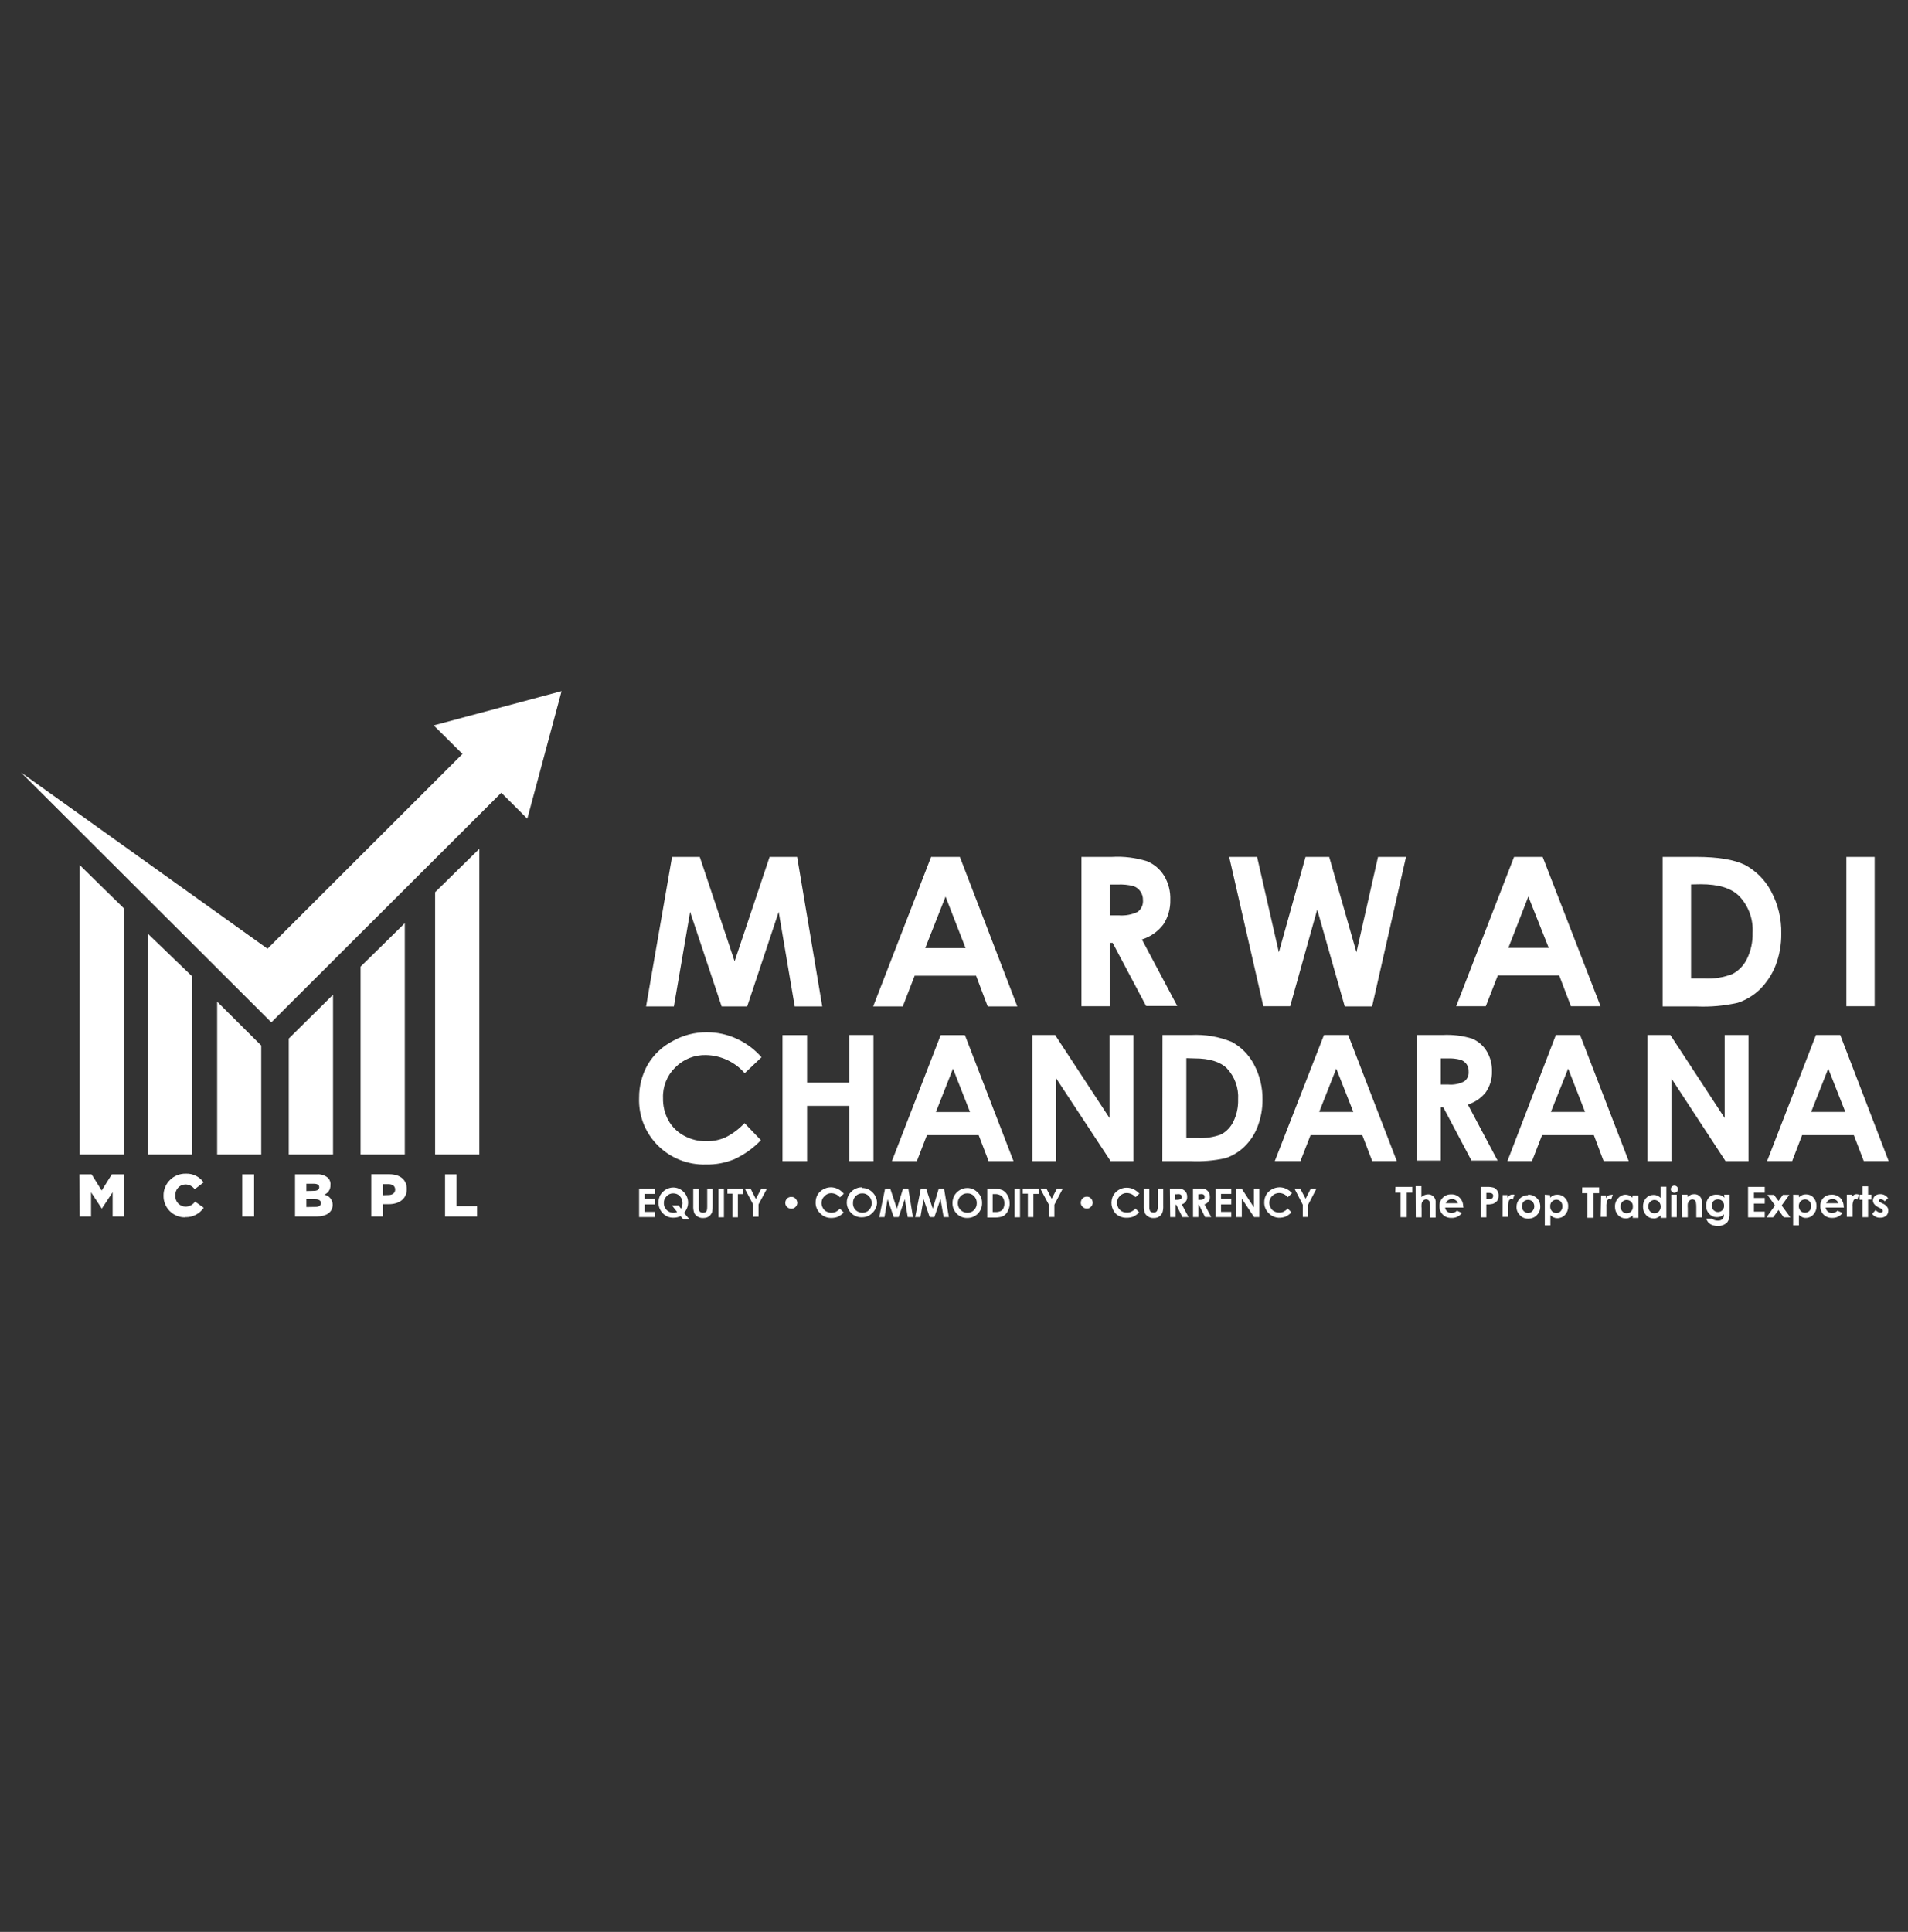 <svg width="81" height="82" viewBox="0 0 81 82" fill="none" xmlns="http://www.w3.org/2000/svg">
<rect x="0" y="0" width="81" height="82" fill="#333333" stroke="none"/>
<path d="M28.53 36.372H29.707L31.186 40.803L32.671 36.372H33.84L34.907 42.719H33.738L33.057 38.705L31.719 42.719H30.636L29.297 38.705L28.608 42.719H27.427L28.53 36.372ZM39.528 36.372H40.749L43.189 42.719H41.931L41.438 41.416H38.829L38.325 42.719H37.068L39.528 36.372ZM40.141 38.056L39.278 40.243H40.992L40.141 38.056ZM45.91 36.372H47.199C47.706 36.342 48.215 36.405 48.699 36.557C49 36.682 49.253 36.898 49.422 37.175C49.606 37.483 49.697 37.838 49.683 38.197C49.693 38.566 49.59 38.93 49.388 39.239C49.158 39.541 48.84 39.763 48.478 39.876L49.978 42.698H48.655L47.236 40.021H47.118V42.709H45.91V36.372ZM47.118 38.854H47.502C47.776 38.875 48.052 38.824 48.3 38.705C48.377 38.646 48.438 38.569 48.477 38.48C48.516 38.391 48.531 38.294 48.522 38.197C48.525 38.068 48.487 37.941 48.412 37.835C48.342 37.732 48.24 37.654 48.123 37.613C47.903 37.557 47.676 37.534 47.45 37.545H47.118V38.854ZM52.183 36.372H53.367L54.291 40.42L55.423 36.372H56.428L57.584 40.42L58.5 36.372H59.689L58.249 42.719H57.088L55.919 38.606L54.771 42.709H53.633L52.183 36.372ZM64.276 36.372H65.49L67.948 42.709H66.69L66.194 41.405H63.585L63.076 42.709H61.819L64.276 36.372ZM64.882 38.056L64.034 40.233H65.748L64.882 38.056ZM70.585 36.372H72.02C72.944 36.372 73.625 36.49 74.077 36.711C74.549 36.965 74.935 37.353 75.186 37.827C75.485 38.38 75.635 39.002 75.621 39.63C75.626 40.093 75.544 40.552 75.379 40.983C75.227 41.365 74.998 41.712 74.705 42.002C74.44 42.255 74.122 42.447 73.774 42.563C73.206 42.691 72.623 42.744 72.041 42.719H70.585V36.372ZM71.791 37.54V41.533H72.352C72.761 41.556 73.171 41.49 73.552 41.34C73.819 41.196 74.033 40.972 74.165 40.699C74.332 40.356 74.413 39.978 74.403 39.597C74.42 39.311 74.378 39.024 74.28 38.755C74.182 38.486 74.029 38.24 73.831 38.033C73.492 37.694 72.952 37.532 72.198 37.532L71.791 37.54ZM78.384 36.372H79.585V42.709H78.384V36.372Z" fill="white"/>
<path d="M32.332 44.872L31.614 45.552C31.41 45.316 31.158 45.126 30.875 44.994C30.593 44.861 30.285 44.789 29.973 44.783C29.732 44.776 29.491 44.819 29.266 44.908C29.042 44.998 28.838 45.133 28.669 45.305C28.495 45.473 28.359 45.676 28.269 45.901C28.179 46.125 28.137 46.366 28.147 46.608C28.139 46.937 28.217 47.262 28.374 47.551C28.527 47.827 28.756 48.053 29.034 48.203C29.325 48.364 29.653 48.446 29.986 48.44C30.266 48.444 30.544 48.389 30.8 48.276C31.103 48.124 31.376 47.919 31.607 47.671L32.303 48.396C31.982 48.732 31.601 49.005 31.179 49.201C30.797 49.359 30.386 49.436 29.973 49.428C29.596 49.44 29.22 49.374 28.869 49.236C28.517 49.097 28.198 48.889 27.93 48.623C27.665 48.359 27.457 48.043 27.319 47.695C27.182 47.347 27.118 46.974 27.132 46.6C27.127 46.1 27.256 45.608 27.505 45.174C27.756 44.757 28.117 44.417 28.549 44.192C28.992 43.941 29.494 43.81 30.004 43.814C30.447 43.812 30.885 43.908 31.286 44.095C31.685 44.279 32.041 44.545 32.329 44.877L32.332 44.872ZM33.219 43.934H34.263V45.951H36.053V43.931H37.081V49.285H36.053V46.939H34.263V49.285H33.219V43.934ZM39.935 43.934H40.963L43.027 49.285H41.97L41.548 48.182H39.351L38.923 49.285H37.863L39.935 43.934ZM40.457 45.359L39.732 47.2H41.18L40.457 45.359ZM43.825 43.931H44.793L47.103 47.455V43.931H48.118V49.285H47.15L44.84 45.774V49.285H43.828L43.825 43.931ZM49.352 43.931H50.557C51.15 43.899 51.743 43.999 52.292 44.223C52.688 44.438 53.012 44.764 53.224 45.161C53.477 45.628 53.606 46.153 53.597 46.684C53.598 47.072 53.527 47.457 53.388 47.82C53.264 48.147 53.067 48.443 52.814 48.685C52.591 48.897 52.324 49.058 52.031 49.157C51.55 49.264 51.057 49.307 50.565 49.285H49.346L49.352 43.931ZM50.364 44.914V48.302H50.836C51.182 48.322 51.528 48.269 51.851 48.146C52.072 48.022 52.25 47.834 52.36 47.606C52.502 47.314 52.571 46.992 52.561 46.668C52.576 46.427 52.541 46.185 52.46 45.958C52.378 45.731 52.251 45.523 52.086 45.346C51.799 45.065 51.341 44.924 50.711 44.924L50.364 44.914ZM56.206 43.931H57.234L59.298 49.282H58.254L57.832 48.18H55.637L55.207 49.282H54.119L56.206 43.931ZM56.728 45.357L56.003 47.197H57.453L56.728 45.357ZM60.149 43.931H61.237C61.664 43.908 62.093 43.961 62.502 44.087C62.752 44.196 62.964 44.377 63.108 44.609C63.267 44.869 63.347 45.169 63.337 45.474C63.347 45.79 63.255 46.1 63.076 46.36C62.881 46.608 62.615 46.789 62.314 46.882L63.577 49.261H62.468L61.271 46.999H61.164V49.261H60.143L60.149 43.931ZM61.164 46.032H61.482C61.717 46.053 61.953 46.007 62.163 45.899C62.227 45.851 62.278 45.787 62.31 45.713C62.343 45.64 62.356 45.559 62.348 45.479C62.354 45.371 62.324 45.264 62.263 45.174C62.202 45.085 62.112 45.018 62.009 44.984C61.825 44.935 61.635 44.915 61.445 44.924H61.164V46.032ZM66.051 43.931H67.079L69.143 49.282H68.078L67.663 48.18H65.466L65.038 49.282H63.995L66.051 43.931ZM66.573 45.357L65.839 47.197H67.29L66.573 45.357ZM69.941 43.931H70.912L73.218 47.455V43.931H74.231V49.285H73.255L70.956 45.774V49.285H69.941V43.931ZM77.093 43.931H78.124L80.18 49.282H79.123L78.7 48.18H76.506L76.083 49.282H75.019L77.093 43.931ZM77.615 45.357L76.889 47.197H78.34L77.615 45.357Z" fill="white"/>
<path d="M59.241 50.377H59.956V50.622H59.721V51.664H59.46V50.622H59.233L59.241 50.377ZM60.097 50.348H60.342V50.812C60.38 50.771 60.429 50.74 60.483 50.724C60.527 50.703 60.575 50.694 60.624 50.695C60.667 50.692 60.711 50.7 60.752 50.717C60.793 50.733 60.829 50.759 60.858 50.791C60.892 50.825 60.917 50.867 60.932 50.912C60.947 50.957 60.953 51.005 60.947 51.052V51.68H60.712V51.25C60.714 51.176 60.709 51.102 60.697 51.028C60.687 50.993 60.666 50.962 60.637 50.94C60.605 50.916 60.565 50.905 60.526 50.909C60.486 50.913 60.449 50.931 60.423 50.961C60.383 50.995 60.358 51.042 60.35 51.094C60.343 51.158 60.343 51.222 60.35 51.286V51.67H60.104L60.097 50.348ZM62.132 51.255H61.349C61.357 51.321 61.39 51.382 61.441 51.424C61.491 51.467 61.557 51.488 61.623 51.484C61.666 51.484 61.708 51.476 61.747 51.459C61.787 51.443 61.823 51.419 61.853 51.388L62.059 51.484C62.012 51.552 61.948 51.606 61.873 51.641C61.792 51.681 61.703 51.699 61.612 51.693C61.546 51.696 61.479 51.685 61.416 51.661C61.354 51.637 61.297 51.6 61.25 51.552C61.203 51.506 61.167 51.451 61.142 51.39C61.118 51.329 61.107 51.263 61.109 51.198C61.106 51.131 61.117 51.064 61.141 51.002C61.166 50.94 61.203 50.883 61.25 50.836C61.296 50.789 61.352 50.752 61.413 50.728C61.474 50.704 61.539 50.693 61.605 50.695C61.672 50.691 61.739 50.702 61.801 50.726C61.864 50.75 61.92 50.788 61.967 50.836C62.016 50.885 62.054 50.944 62.08 51.008C62.105 51.073 62.117 51.142 62.116 51.211L62.132 51.255ZM61.894 51.073C61.88 51.019 61.845 50.974 61.798 50.945C61.754 50.91 61.7 50.891 61.644 50.893C61.58 50.892 61.517 50.913 61.466 50.953C61.424 50.981 61.392 51.024 61.378 51.073H61.894ZM62.857 50.377H63.118C63.22 50.373 63.322 50.386 63.421 50.413C63.481 50.444 63.532 50.49 63.569 50.546C63.606 50.609 63.624 50.682 63.619 50.755C63.622 50.834 63.599 50.912 63.554 50.976C63.503 51.036 63.436 51.079 63.361 51.101C63.275 51.119 63.187 51.126 63.1 51.122V51.67H62.857V50.377ZM63.1 50.898H63.181C63.225 50.899 63.27 50.894 63.314 50.883C63.336 50.875 63.355 50.859 63.366 50.838C63.381 50.817 63.39 50.791 63.389 50.765C63.392 50.743 63.388 50.72 63.377 50.7C63.366 50.68 63.35 50.663 63.329 50.653C63.28 50.635 63.228 50.628 63.175 50.632H63.1V50.898ZM63.789 50.726H63.995V50.846C64.014 50.804 64.045 50.768 64.083 50.742C64.118 50.716 64.16 50.703 64.204 50.705C64.234 50.7 64.265 50.701 64.295 50.708L64.222 50.916C64.202 50.904 64.18 50.896 64.156 50.893C64.117 50.893 64.089 50.916 64.06 50.961C64.031 51.044 64.019 51.133 64.023 51.221V51.649H63.786L63.789 50.726ZM64.869 50.708C64.96 50.705 65.051 50.727 65.13 50.773C65.209 50.814 65.276 50.877 65.323 50.953C65.368 51.032 65.39 51.122 65.388 51.214C65.391 51.305 65.369 51.395 65.323 51.474C65.276 51.549 65.213 51.613 65.138 51.659C65.058 51.704 64.968 51.728 64.877 51.727C64.811 51.729 64.746 51.716 64.686 51.691C64.625 51.665 64.571 51.627 64.527 51.578C64.479 51.533 64.441 51.478 64.415 51.417C64.39 51.356 64.378 51.29 64.381 51.224C64.38 51.159 64.392 51.094 64.416 51.033C64.441 50.973 64.478 50.918 64.524 50.871C64.57 50.825 64.625 50.789 64.686 50.764C64.746 50.74 64.811 50.728 64.877 50.729L64.869 50.708ZM64.869 50.929C64.8 50.928 64.733 50.955 64.683 51.002C64.635 51.058 64.608 51.129 64.608 51.203C64.607 51.276 64.634 51.347 64.683 51.401C64.707 51.427 64.736 51.447 64.768 51.462C64.799 51.476 64.834 51.484 64.869 51.484C64.905 51.484 64.94 51.477 64.973 51.463C65.005 51.448 65.035 51.427 65.059 51.401C65.108 51.347 65.135 51.276 65.135 51.203C65.135 51.129 65.108 51.058 65.059 51.002C65.034 50.978 65.004 50.959 64.972 50.947C64.939 50.934 64.904 50.928 64.869 50.929ZM65.808 50.729V50.833C65.85 50.794 65.897 50.761 65.949 50.736C66.004 50.715 66.062 50.705 66.121 50.708C66.181 50.707 66.241 50.719 66.296 50.743C66.351 50.767 66.4 50.803 66.439 50.849C66.485 50.897 66.52 50.954 66.543 51.016C66.566 51.078 66.576 51.145 66.573 51.211C66.576 51.342 66.528 51.469 66.439 51.565C66.398 51.61 66.348 51.646 66.291 51.67C66.235 51.694 66.175 51.707 66.113 51.706C66.06 51.707 66.008 51.697 65.96 51.675C65.908 51.649 65.861 51.617 65.819 51.578V52.011H65.581V50.708L65.808 50.729ZM66.069 50.922C66.034 50.922 66 50.929 65.968 50.943C65.936 50.957 65.908 50.977 65.884 51.002C65.858 51.029 65.838 51.06 65.826 51.095C65.813 51.13 65.808 51.166 65.811 51.203C65.809 51.24 65.814 51.278 65.826 51.313C65.839 51.349 65.859 51.381 65.884 51.409C65.908 51.433 65.937 51.452 65.969 51.465C66.001 51.478 66.035 51.485 66.069 51.484C66.104 51.486 66.138 51.48 66.17 51.467C66.202 51.454 66.231 51.434 66.254 51.409C66.305 51.352 66.331 51.279 66.327 51.203C66.331 51.13 66.308 51.059 66.262 51.002C66.237 50.976 66.207 50.956 66.174 50.942C66.141 50.928 66.105 50.921 66.069 50.922ZM67.17 50.4H67.888V50.645H67.653V51.688H67.392V50.645H67.165L67.17 50.4ZM67.971 50.739H68.177V50.859C68.197 50.817 68.228 50.781 68.266 50.755C68.302 50.729 68.347 50.716 68.391 50.718C68.417 50.711 68.443 50.708 68.469 50.708L68.397 50.916C68.374 50.903 68.347 50.895 68.321 50.893C68.301 50.895 68.283 50.903 68.267 50.915C68.252 50.927 68.24 50.943 68.232 50.961C68.201 51.044 68.189 51.133 68.195 51.221V51.649H67.953L67.971 50.739ZM69.315 50.739H69.552V51.693H69.315V51.589C69.272 51.63 69.223 51.662 69.169 51.685C69.123 51.708 69.071 51.718 69.02 51.717C68.959 51.717 68.898 51.705 68.842 51.681C68.786 51.656 68.735 51.621 68.694 51.576C68.605 51.479 68.557 51.352 68.561 51.221C68.558 51.155 68.568 51.089 68.591 51.027C68.613 50.964 68.649 50.907 68.694 50.859C68.73 50.815 68.775 50.778 68.827 50.752C68.878 50.726 68.934 50.711 68.991 50.708C69.047 50.706 69.103 50.716 69.156 50.736C69.207 50.761 69.253 50.794 69.294 50.833L69.315 50.739ZM69.054 50.932C69.019 50.932 68.985 50.94 68.953 50.954C68.921 50.968 68.893 50.988 68.869 51.013C68.821 51.069 68.795 51.14 68.796 51.214C68.795 51.29 68.824 51.364 68.876 51.419C68.9 51.445 68.929 51.465 68.961 51.478C68.993 51.491 69.027 51.497 69.062 51.495C69.096 51.495 69.13 51.489 69.162 51.476C69.194 51.463 69.223 51.444 69.247 51.419C69.272 51.392 69.292 51.359 69.304 51.324C69.317 51.288 69.322 51.251 69.32 51.214C69.323 51.178 69.318 51.141 69.307 51.107C69.295 51.073 69.276 51.042 69.251 51.016C69.227 50.989 69.197 50.968 69.164 50.954C69.131 50.939 69.095 50.932 69.059 50.932H69.054ZM70.497 50.372H70.742V51.693H70.497V51.589C70.457 51.63 70.409 51.663 70.356 51.685C70.308 51.708 70.255 51.719 70.202 51.717C70.142 51.717 70.082 51.705 70.028 51.681C69.973 51.656 69.924 51.621 69.884 51.576C69.795 51.479 69.747 51.352 69.751 51.221C69.745 51.089 69.79 50.959 69.876 50.859C69.916 50.814 69.965 50.778 70.02 50.754C70.075 50.73 70.134 50.718 70.194 50.718C70.249 50.716 70.305 50.726 70.356 50.747C70.409 50.77 70.456 50.803 70.497 50.843V50.372ZM70.236 50.932C70.201 50.932 70.167 50.94 70.135 50.954C70.103 50.968 70.075 50.988 70.051 51.013C70.025 51.039 70.004 51.07 69.991 51.105C69.978 51.14 69.973 51.177 69.975 51.214C69.972 51.289 70 51.363 70.051 51.419C70.075 51.444 70.103 51.464 70.135 51.477C70.167 51.49 70.201 51.496 70.236 51.495C70.271 51.496 70.306 51.49 70.339 51.477C70.372 51.464 70.401 51.444 70.426 51.419C70.475 51.362 70.502 51.289 70.502 51.214C70.502 51.14 70.475 51.068 70.426 51.013C70.376 50.962 70.308 50.933 70.236 50.932ZM71.079 50.325C71.1 50.324 71.12 50.328 71.139 50.335C71.159 50.343 71.176 50.354 71.191 50.369C71.206 50.383 71.217 50.401 71.225 50.42C71.233 50.44 71.236 50.46 71.235 50.481C71.234 50.52 71.219 50.556 71.191 50.583C71.176 50.597 71.159 50.609 71.139 50.617C71.12 50.624 71.1 50.628 71.079 50.627C71.059 50.627 71.04 50.623 71.022 50.616C71.004 50.608 70.988 50.597 70.974 50.583C70.96 50.569 70.948 50.551 70.941 50.533C70.933 50.514 70.93 50.494 70.93 50.473C70.931 50.434 70.947 50.397 70.974 50.369C70.988 50.355 71.004 50.343 71.022 50.336C71.04 50.328 71.059 50.324 71.079 50.325ZM70.948 50.708H71.183V51.662H70.948V50.708ZM71.407 50.708H71.642V50.804C71.688 50.767 71.738 50.734 71.791 50.708C71.834 50.695 71.879 50.688 71.924 50.687C71.969 50.685 72.014 50.693 72.056 50.709C72.098 50.726 72.135 50.751 72.167 50.783C72.199 50.818 72.223 50.86 72.237 50.905C72.251 50.95 72.256 50.997 72.25 51.044V51.672H72.013V51.25C72.015 51.176 72.009 51.102 71.997 51.028C71.99 50.994 71.972 50.963 71.945 50.94C71.917 50.921 71.885 50.911 71.851 50.908C71.803 50.908 71.757 50.927 71.723 50.961C71.688 50.998 71.662 51.044 71.65 51.094C71.644 51.158 71.644 51.222 71.65 51.286V51.67H71.415L71.407 50.708ZM73.195 50.708H73.427V51.521C73.436 51.647 73.402 51.772 73.331 51.876C73.28 51.93 73.218 51.972 73.149 51.999C73.08 52.026 73.005 52.037 72.931 52.032C72.852 52.035 72.773 52.025 72.696 52.003C72.636 51.979 72.58 51.943 72.532 51.899C72.49 51.849 72.457 51.792 72.436 51.73H72.696C72.719 51.758 72.75 51.779 72.785 51.787C72.828 51.803 72.873 51.811 72.918 51.81C72.972 51.815 73.026 51.804 73.075 51.779C73.108 51.763 73.136 51.737 73.156 51.706C73.181 51.656 73.191 51.6 73.184 51.544C73.147 51.584 73.102 51.614 73.051 51.633C73 51.654 72.945 51.663 72.889 51.662C72.828 51.663 72.767 51.651 72.711 51.627C72.655 51.602 72.605 51.566 72.563 51.521C72.519 51.475 72.484 51.421 72.461 51.361C72.438 51.302 72.428 51.238 72.43 51.174C72.427 51.106 72.438 51.038 72.462 50.975C72.486 50.911 72.523 50.853 72.571 50.804C72.618 50.767 72.671 50.739 72.728 50.722C72.786 50.705 72.846 50.701 72.905 50.708C72.959 50.707 73.012 50.717 73.062 50.736C73.116 50.76 73.165 50.792 73.208 50.833L73.195 50.708ZM72.934 50.908C72.898 50.907 72.863 50.913 72.83 50.925C72.797 50.938 72.766 50.957 72.741 50.981C72.694 51.035 72.668 51.103 72.668 51.174C72.667 51.21 72.674 51.246 72.688 51.279C72.702 51.312 72.722 51.342 72.749 51.367C72.773 51.392 72.802 51.411 72.834 51.424C72.865 51.438 72.899 51.444 72.934 51.444C72.968 51.444 73.002 51.438 73.034 51.424C73.066 51.411 73.095 51.392 73.119 51.367C73.145 51.343 73.165 51.312 73.177 51.279C73.19 51.246 73.195 51.21 73.192 51.174C73.194 51.139 73.188 51.104 73.176 51.07C73.163 51.037 73.144 51.007 73.119 50.981C73.095 50.957 73.066 50.938 73.034 50.925C73.002 50.913 72.968 50.907 72.934 50.908ZM74.21 50.377H74.919V50.622H74.46V50.849H74.919V51.086H74.46V51.427H74.919V51.67H74.21V50.377ZM75.032 50.716H75.311L75.504 50.976L75.689 50.716H75.963L75.637 51.167L76.007 51.67H75.726L75.504 51.359L75.274 51.67H74.993L75.355 51.167L75.032 50.716ZM76.37 50.716V50.82C76.411 50.779 76.458 50.746 76.511 50.724C76.562 50.703 76.618 50.693 76.673 50.695C76.733 50.694 76.793 50.706 76.848 50.73C76.903 50.754 76.952 50.79 76.991 50.836C77.078 50.936 77.122 51.066 77.116 51.198C77.12 51.329 77.072 51.456 76.983 51.552C76.943 51.597 76.894 51.633 76.839 51.657C76.784 51.681 76.725 51.694 76.665 51.693C76.612 51.696 76.559 51.685 76.511 51.662C76.459 51.638 76.411 51.605 76.37 51.565V52.011H76.125V50.708L76.37 50.716ZM76.631 50.908C76.559 50.91 76.49 50.939 76.438 50.989C76.39 51.045 76.364 51.117 76.365 51.19C76.364 51.265 76.39 51.338 76.438 51.396C76.463 51.421 76.493 51.441 76.527 51.454C76.56 51.467 76.596 51.473 76.631 51.471C76.665 51.472 76.7 51.465 76.731 51.452C76.763 51.439 76.792 51.42 76.816 51.396C76.867 51.34 76.893 51.266 76.889 51.19C76.892 51.153 76.887 51.116 76.874 51.082C76.862 51.047 76.842 51.016 76.816 50.989C76.792 50.964 76.764 50.944 76.732 50.93C76.7 50.916 76.666 50.909 76.631 50.908ZM78.288 51.255H77.505C77.513 51.321 77.546 51.382 77.597 51.424C77.648 51.467 77.713 51.488 77.779 51.484C77.822 51.485 77.864 51.476 77.904 51.46C77.943 51.443 77.979 51.419 78.009 51.388L78.218 51.484C78.17 51.552 78.106 51.605 78.032 51.641C77.956 51.678 77.872 51.696 77.787 51.693C77.719 51.697 77.651 51.686 77.587 51.661C77.523 51.637 77.465 51.6 77.416 51.552C77.371 51.506 77.335 51.45 77.311 51.389C77.287 51.328 77.276 51.263 77.278 51.198C77.275 51.131 77.286 51.065 77.31 51.002C77.334 50.94 77.37 50.883 77.416 50.836C77.509 50.75 77.632 50.704 77.758 50.708C77.826 50.705 77.894 50.716 77.958 50.74C78.022 50.764 78.08 50.801 78.129 50.849C78.222 50.951 78.273 51.085 78.27 51.224L78.288 51.255ZM78.045 51.073C78.031 51.021 78 50.976 77.957 50.945C77.909 50.91 77.851 50.891 77.792 50.893C77.728 50.894 77.666 50.915 77.615 50.953C77.577 50.986 77.546 51.027 77.526 51.073H78.045ZM78.403 50.708H78.609V50.828C78.629 50.786 78.659 50.75 78.698 50.724C78.735 50.698 78.78 50.685 78.826 50.687C78.859 50.689 78.891 50.696 78.922 50.708L78.846 50.916C78.824 50.903 78.799 50.895 78.773 50.893C78.754 50.894 78.734 50.901 78.719 50.913C78.703 50.926 78.691 50.942 78.685 50.961C78.652 51.044 78.64 51.133 78.648 51.221V51.649H78.403V50.708ZM79.068 50.353H79.306V50.708H79.447V50.916H79.306V51.662H79.068V50.924H78.943V50.708H79.068V50.353ZM80.164 50.841L80.015 50.989C79.974 50.941 79.916 50.91 79.853 50.901C79.83 50.9 79.807 50.906 79.786 50.916C79.779 50.922 79.774 50.928 79.77 50.936C79.767 50.944 79.765 50.952 79.765 50.961C79.762 50.973 79.762 50.985 79.765 50.997C79.789 51.013 79.814 51.028 79.84 51.041L79.929 51.086C80.002 51.115 80.066 51.164 80.114 51.227C80.15 51.273 80.168 51.33 80.164 51.388C80.165 51.428 80.157 51.467 80.142 51.504C80.127 51.541 80.104 51.574 80.075 51.602C80.001 51.661 79.909 51.69 79.814 51.685C79.749 51.688 79.685 51.674 79.627 51.645C79.568 51.617 79.518 51.574 79.48 51.521L79.629 51.359C79.654 51.394 79.687 51.422 79.726 51.44C79.757 51.46 79.793 51.47 79.83 51.469C79.856 51.47 79.882 51.463 79.903 51.448C79.913 51.443 79.921 51.436 79.926 51.426C79.931 51.417 79.933 51.407 79.932 51.396C79.932 51.359 79.895 51.323 79.83 51.286L79.746 51.247C79.593 51.167 79.512 51.07 79.512 50.953C79.512 50.916 79.52 50.88 79.535 50.847C79.551 50.814 79.573 50.784 79.6 50.76C79.662 50.708 79.742 50.682 79.822 50.687C79.883 50.684 79.945 50.696 80 50.724C80.056 50.75 80.104 50.79 80.141 50.841H80.164Z" fill="white"/>
<path d="M27.132 50.447H27.797V50.676H27.369V50.89H27.797V51.12H27.369V51.438H27.797V51.659H27.132V50.447ZM29.047 51.49L29.263 51.75H29.002L28.89 51.617C28.799 51.663 28.698 51.686 28.595 51.685C28.508 51.688 28.422 51.672 28.341 51.639C28.261 51.605 28.189 51.554 28.131 51.49C28.014 51.369 27.951 51.207 27.953 51.039C27.954 50.928 27.982 50.819 28.034 50.721C28.091 50.627 28.17 50.548 28.264 50.492C28.361 50.435 28.47 50.404 28.582 50.403C28.666 50.403 28.748 50.421 28.824 50.454C28.9 50.487 28.969 50.535 29.026 50.596C29.141 50.711 29.207 50.866 29.211 51.028C29.215 51.191 29.156 51.349 29.047 51.469V51.49ZM28.909 51.305C28.951 51.233 28.974 51.151 28.974 51.068C28.977 50.959 28.937 50.853 28.864 50.773C28.828 50.734 28.785 50.704 28.736 50.683C28.687 50.662 28.635 50.652 28.582 50.653C28.529 50.651 28.477 50.661 28.428 50.682C28.379 50.702 28.336 50.733 28.3 50.773C28.261 50.811 28.23 50.857 28.21 50.907C28.19 50.958 28.18 51.013 28.183 51.068C28.182 51.128 28.195 51.189 28.22 51.244C28.246 51.299 28.284 51.347 28.332 51.386C28.405 51.447 28.498 51.478 28.593 51.474C28.646 51.476 28.698 51.466 28.747 51.445L28.525 51.164H28.809L28.909 51.305ZM29.43 50.455H29.668V51.237C29.662 51.287 29.668 51.338 29.683 51.386C29.694 51.414 29.714 51.437 29.741 51.451C29.77 51.466 29.804 51.474 29.837 51.474C29.876 51.475 29.915 51.467 29.95 51.451C29.975 51.432 29.995 51.407 30.007 51.378C30.019 51.325 30.024 51.27 30.023 51.216V50.447H30.252V51.172C30.254 51.259 30.249 51.346 30.237 51.432C30.22 51.485 30.193 51.533 30.156 51.573C30.12 51.615 30.074 51.648 30.023 51.67C29.966 51.69 29.906 51.7 29.845 51.698C29.764 51.702 29.684 51.681 29.616 51.638C29.556 51.604 29.507 51.553 29.475 51.492C29.439 51.393 29.424 51.288 29.43 51.182V50.455ZM30.503 50.455H30.732V51.667H30.503V50.455ZM30.881 50.455H31.546V50.684H31.325V51.667H31.095V50.666H30.881V50.455ZM31.619 50.455H31.865L32.087 50.89L32.316 50.455H32.559L32.201 51.122V51.644H31.972V51.122L31.619 50.455ZM33.595 50.802C33.628 50.801 33.66 50.807 33.691 50.819C33.722 50.832 33.749 50.851 33.772 50.875C33.818 50.923 33.844 50.986 33.848 51.052C33.848 51.085 33.841 51.118 33.828 51.148C33.815 51.179 33.796 51.206 33.772 51.229C33.749 51.253 33.722 51.272 33.691 51.285C33.661 51.298 33.628 51.305 33.595 51.305C33.56 51.305 33.526 51.298 33.494 51.285C33.463 51.272 33.434 51.253 33.409 51.229C33.386 51.206 33.367 51.179 33.354 51.148C33.342 51.118 33.336 51.085 33.336 51.052C33.339 50.986 33.365 50.923 33.409 50.875C33.433 50.85 33.462 50.831 33.494 50.819C33.526 50.806 33.56 50.8 33.595 50.802ZM35.82 50.669L35.658 50.822C35.613 50.768 35.556 50.724 35.492 50.694C35.429 50.663 35.359 50.647 35.288 50.645C35.234 50.645 35.18 50.656 35.131 50.678C35.081 50.7 35.037 50.732 35.001 50.773C34.961 50.809 34.928 50.853 34.907 50.903C34.885 50.952 34.875 51.006 34.876 51.06C34.874 51.135 34.894 51.209 34.933 51.273C34.964 51.338 35.017 51.391 35.082 51.422C35.143 51.453 35.211 51.471 35.28 51.474C35.349 51.477 35.417 51.464 35.481 51.438C35.547 51.403 35.607 51.358 35.658 51.305L35.82 51.466C35.744 51.542 35.656 51.605 35.559 51.651C35.471 51.682 35.379 51.697 35.285 51.696C35.196 51.697 35.107 51.68 35.025 51.645C34.944 51.609 34.87 51.556 34.81 51.49C34.748 51.431 34.7 51.36 34.668 51.281C34.636 51.201 34.621 51.116 34.625 51.031C34.624 50.92 34.652 50.81 34.706 50.713C34.764 50.617 34.846 50.538 34.944 50.484C35.044 50.426 35.159 50.395 35.275 50.395C35.375 50.396 35.474 50.419 35.565 50.463C35.653 50.507 35.733 50.567 35.799 50.64L35.82 50.669ZM36.603 50.424C36.686 50.424 36.768 50.441 36.845 50.475C36.921 50.508 36.99 50.556 37.047 50.617C37.106 50.676 37.153 50.746 37.185 50.823C37.217 50.901 37.233 50.984 37.232 51.068C37.22 51.229 37.147 51.38 37.028 51.49C36.97 51.547 36.901 51.593 36.824 51.623C36.748 51.654 36.667 51.668 36.585 51.667C36.501 51.67 36.417 51.655 36.339 51.623C36.261 51.592 36.191 51.543 36.133 51.482C36.073 51.423 36.026 51.353 35.994 51.276C35.962 51.198 35.946 51.115 35.948 51.031C35.95 50.92 35.98 50.811 36.035 50.715C36.091 50.62 36.171 50.54 36.266 50.484C36.363 50.426 36.473 50.395 36.585 50.395L36.603 50.424ZM36.603 50.653C36.55 50.652 36.498 50.662 36.449 50.683C36.401 50.704 36.357 50.734 36.321 50.773C36.284 50.812 36.256 50.859 36.237 50.909C36.218 50.96 36.209 51.014 36.212 51.068C36.209 51.128 36.22 51.188 36.245 51.243C36.269 51.298 36.306 51.347 36.352 51.386C36.426 51.445 36.519 51.476 36.614 51.474C36.666 51.475 36.718 51.465 36.767 51.445C36.815 51.425 36.859 51.395 36.895 51.357C36.968 51.278 37.008 51.175 37.005 51.068C37.007 51.013 36.997 50.959 36.977 50.908C36.957 50.857 36.926 50.811 36.887 50.773C36.852 50.733 36.809 50.702 36.76 50.681C36.711 50.661 36.659 50.651 36.606 50.653H36.603ZM37.574 50.455H37.795L38.075 51.305L38.338 50.447H38.56L38.758 51.659H38.536L38.411 50.898L38.15 51.659H37.941L37.681 50.898L37.548 51.659H37.326L37.574 50.455ZM39.09 50.455H39.317L39.598 51.305L39.854 50.447H40.076L40.282 51.659H40.06L39.927 50.898L39.666 51.659H39.468L39.207 50.898L39.074 51.659H38.852L39.09 50.455ZM41.062 50.424C41.146 50.424 41.228 50.441 41.305 50.474C41.382 50.508 41.451 50.556 41.508 50.617C41.569 50.675 41.617 50.745 41.648 50.822C41.679 50.9 41.694 50.984 41.691 51.068C41.693 51.151 41.678 51.233 41.647 51.31C41.616 51.387 41.569 51.457 41.511 51.516C41.452 51.574 41.382 51.62 41.305 51.651C41.228 51.682 41.145 51.697 41.062 51.696C40.978 51.698 40.895 51.683 40.818 51.651C40.741 51.619 40.671 51.571 40.613 51.511C40.555 51.451 40.51 51.38 40.479 51.303C40.449 51.226 40.434 51.143 40.436 51.06C40.436 50.949 40.464 50.84 40.517 50.742C40.573 50.648 40.652 50.569 40.746 50.512C40.842 50.456 40.951 50.425 41.062 50.424ZM41.062 50.653C41.01 50.651 40.957 50.661 40.909 50.682C40.861 50.702 40.818 50.734 40.783 50.773C40.743 50.811 40.712 50.856 40.691 50.907C40.67 50.958 40.661 51.013 40.663 51.068C40.662 51.128 40.674 51.189 40.7 51.244C40.726 51.299 40.764 51.347 40.812 51.386C40.885 51.446 40.978 51.478 41.073 51.474C41.125 51.476 41.178 51.467 41.226 51.447C41.275 51.426 41.319 51.396 41.354 51.357C41.392 51.319 41.42 51.273 41.44 51.224C41.459 51.174 41.468 51.121 41.467 51.068C41.47 50.958 41.429 50.852 41.354 50.773C41.319 50.734 41.275 50.703 41.227 50.682C41.178 50.662 41.125 50.652 41.073 50.653H41.062ZM41.913 50.455H42.174C42.308 50.447 42.443 50.469 42.568 50.52C42.655 50.571 42.726 50.645 42.774 50.734C42.835 50.84 42.866 50.961 42.862 51.083C42.866 51.173 42.848 51.262 42.81 51.344C42.784 51.419 42.741 51.488 42.685 51.544C42.637 51.594 42.575 51.629 42.508 51.646C42.399 51.673 42.286 51.684 42.174 51.677H41.913V50.455ZM42.142 50.684V51.445H42.247C42.325 51.45 42.404 51.437 42.476 51.406C42.528 51.382 42.569 51.341 42.594 51.289C42.626 51.222 42.641 51.149 42.638 51.075C42.644 50.967 42.607 50.861 42.536 50.778C42.446 50.707 42.332 50.673 42.218 50.684H42.142ZM43.074 50.455H43.303V51.667H43.074V50.455ZM43.421 50.447H44.094V50.676H43.872V51.659H43.635V50.666H43.421V50.447ZM44.162 50.447H44.423L44.645 50.882L44.874 50.447H45.12L44.762 51.133V51.654H44.527V51.133L44.162 50.447ZM46.137 50.794C46.17 50.792 46.203 50.797 46.234 50.81C46.265 50.822 46.292 50.842 46.315 50.867C46.361 50.914 46.387 50.978 46.388 51.044C46.389 51.077 46.384 51.11 46.371 51.141C46.359 51.172 46.339 51.199 46.315 51.221C46.293 51.246 46.265 51.267 46.235 51.28C46.204 51.293 46.17 51.299 46.137 51.297C46.103 51.297 46.07 51.291 46.039 51.278C46.008 51.265 45.98 51.245 45.957 51.221C45.932 51.199 45.913 51.172 45.9 51.141C45.888 51.11 45.882 51.077 45.884 51.044C45.885 50.978 45.911 50.914 45.957 50.867C45.98 50.843 46.008 50.824 46.039 50.812C46.07 50.799 46.104 50.793 46.137 50.794ZM48.371 50.661L48.206 50.815C48.16 50.761 48.104 50.717 48.04 50.686C47.976 50.656 47.907 50.639 47.836 50.637C47.78 50.637 47.725 50.648 47.675 50.67C47.624 50.692 47.578 50.724 47.541 50.765C47.502 50.801 47.471 50.846 47.45 50.895C47.43 50.945 47.421 50.998 47.423 51.052C47.423 51.126 47.441 51.2 47.476 51.266C47.51 51.327 47.561 51.378 47.622 51.414C47.688 51.449 47.761 51.467 47.836 51.466C47.9 51.471 47.964 51.458 48.021 51.43C48.091 51.398 48.154 51.353 48.206 51.297L48.363 51.458C48.288 51.536 48.2 51.599 48.102 51.644C48.014 51.674 47.921 51.689 47.828 51.688C47.656 51.692 47.489 51.628 47.363 51.511C47.267 51.407 47.206 51.275 47.189 51.135C47.172 50.995 47.199 50.853 47.267 50.729C47.325 50.633 47.407 50.554 47.504 50.499C47.603 50.443 47.714 50.412 47.828 50.411C47.931 50.411 48.032 50.434 48.125 50.478C48.214 50.523 48.295 50.583 48.363 50.656L48.371 50.661ZM48.561 50.447H48.791V51.229C48.787 51.28 48.795 51.331 48.814 51.378C48.818 51.392 48.826 51.405 48.836 51.417C48.845 51.428 48.858 51.437 48.871 51.443C48.901 51.459 48.934 51.468 48.968 51.466C49.004 51.468 49.04 51.46 49.072 51.443C49.1 51.426 49.121 51.4 49.132 51.37C49.15 51.318 49.157 51.263 49.153 51.208V50.447H49.383V51.172C49.388 51.259 49.38 51.347 49.359 51.432C49.346 51.484 49.321 51.532 49.286 51.573C49.247 51.612 49.203 51.645 49.153 51.67C49.097 51.69 49.036 51.7 48.976 51.698C48.895 51.703 48.815 51.682 48.746 51.638C48.686 51.604 48.637 51.553 48.605 51.492C48.57 51.393 48.555 51.288 48.561 51.182V50.447ZM49.665 50.447H49.926C50.021 50.442 50.117 50.454 50.207 50.484C50.263 50.511 50.312 50.551 50.348 50.601C50.384 50.662 50.401 50.731 50.398 50.802C50.402 50.873 50.382 50.943 50.34 51C50.299 51.058 50.239 51.1 50.171 51.12L50.458 51.659H50.197L49.936 51.138H49.907V51.659H49.678L49.665 50.447ZM49.894 50.927H49.967C50.02 50.928 50.073 50.918 50.121 50.898C50.136 50.887 50.149 50.873 50.156 50.856C50.164 50.839 50.167 50.82 50.166 50.802C50.167 50.775 50.16 50.748 50.145 50.726C50.129 50.709 50.108 50.696 50.085 50.69C50.044 50.681 50.001 50.681 49.96 50.69H49.894V50.927ZM50.646 50.447H50.888C50.986 50.443 51.084 50.455 51.178 50.484C51.232 50.51 51.278 50.551 51.311 50.601C51.347 50.661 51.365 50.731 51.363 50.802C51.369 50.873 51.347 50.943 51.303 51C51.263 51.059 51.203 51.101 51.134 51.12L51.421 51.659H51.16L50.899 51.138H50.878V51.659H50.648L50.646 50.447ZM50.875 50.927H50.949C51 50.929 51.05 50.919 51.097 50.898C51.112 50.887 51.123 50.872 51.131 50.855C51.139 50.839 51.142 50.82 51.142 50.802C51.142 50.775 51.134 50.748 51.118 50.726C51.103 50.71 51.086 50.698 51.066 50.69C51.022 50.68 50.977 50.68 50.933 50.69H50.875V50.927ZM51.606 50.447H52.271V50.676H51.836V50.89H52.271V51.12H51.836V51.438H52.271V51.659H51.606V50.447ZM52.485 50.447H52.71L53.231 51.245V50.447H53.461V51.659H53.239L52.718 50.877V51.659H52.488L52.485 50.447ZM54.834 50.661L54.669 50.815C54.624 50.76 54.568 50.716 54.505 50.686C54.441 50.655 54.372 50.639 54.301 50.637C54.191 50.638 54.086 50.682 54.009 50.76C53.931 50.837 53.887 50.942 53.886 51.052C53.885 51.127 53.906 51.202 53.946 51.266C53.977 51.33 54.028 51.383 54.093 51.414C54.158 51.451 54.232 51.469 54.306 51.466C54.37 51.469 54.434 51.457 54.492 51.43C54.558 51.396 54.618 51.351 54.669 51.297L54.826 51.458C54.751 51.536 54.663 51.599 54.565 51.644C54.477 51.674 54.384 51.689 54.291 51.688C54.126 51.681 53.971 51.61 53.858 51.49C53.796 51.431 53.748 51.359 53.716 51.28C53.684 51.201 53.669 51.116 53.672 51.031C53.671 50.92 53.699 50.81 53.753 50.713C53.811 50.617 53.893 50.538 53.991 50.484C54.092 50.426 54.206 50.396 54.322 50.395C54.422 50.396 54.521 50.419 54.612 50.463C54.701 50.507 54.781 50.567 54.849 50.64L54.834 50.661ZM54.951 50.447H55.196L55.426 50.882L55.648 50.447H55.89L55.535 51.133V51.654H55.306V51.133L54.951 50.447Z" fill="white"/>
<path fill-rule="evenodd" clip-rule="evenodd" d="M0.891 32.786L11.356 40.269L19.633 32.002L18.412 30.79L23.841 29.335L22.386 34.751L21.282 33.649L11.518 43.394L0.891 32.786Z" fill="white"/>
<path fill-rule="evenodd" clip-rule="evenodd" d="M3.383 36.717L5.253 38.549V49.003H3.383V36.717Z" fill="white"/>
<path fill-rule="evenodd" clip-rule="evenodd" d="M6.281 39.636L8.16 41.445V49.003H6.281V39.636Z" fill="white"/>
<path fill-rule="evenodd" clip-rule="evenodd" d="M9.219 42.516L11.09 44.377V49.003H9.219V42.516Z" fill="white"/>
<path fill-rule="evenodd" clip-rule="evenodd" d="M14.138 42.221V49.003H12.259V44.082L14.138 42.221Z" fill="white"/>
<path fill-rule="evenodd" clip-rule="evenodd" d="M17.185 39.185V49.003H15.307V41.03L17.185 39.185Z" fill="white"/>
<path fill-rule="evenodd" clip-rule="evenodd" d="M20.35 36.028V49.003H18.472V37.869L20.35 36.028Z" fill="white"/>
<path d="M3.383 51.633H3.865V50.606L4.322 51.3L4.781 50.606V51.633H5.269V49.845H4.747L4.317 50.533L3.889 49.845H3.367L3.383 51.633ZM7.865 51.662C8.019 51.667 8.171 51.633 8.308 51.563C8.445 51.493 8.562 51.39 8.648 51.263L8.28 51.002C8.235 51.068 8.174 51.122 8.103 51.16C8.032 51.197 7.953 51.216 7.873 51.216C7.813 51.215 7.754 51.202 7.7 51.177C7.646 51.152 7.597 51.117 7.556 51.072C7.516 51.028 7.485 50.977 7.466 50.92C7.446 50.864 7.438 50.804 7.443 50.744C7.439 50.685 7.447 50.625 7.467 50.569C7.486 50.513 7.517 50.461 7.557 50.417C7.598 50.373 7.646 50.337 7.7 50.313C7.755 50.288 7.813 50.274 7.873 50.273C7.95 50.274 8.025 50.293 8.093 50.329C8.161 50.364 8.22 50.416 8.264 50.478L8.643 50.187C8.558 50.067 8.445 49.97 8.313 49.905C8.181 49.841 8.035 49.81 7.889 49.816C7.765 49.813 7.641 49.835 7.526 49.881C7.411 49.926 7.306 49.994 7.218 50.081C7.129 50.168 7.059 50.272 7.012 50.386C6.964 50.5 6.94 50.623 6.942 50.747C6.939 50.869 6.961 50.99 7.007 51.103C7.052 51.216 7.12 51.319 7.207 51.405C7.293 51.491 7.396 51.559 7.509 51.605C7.622 51.65 7.743 51.672 7.865 51.67V51.662ZM10.284 51.633H10.787V49.845H10.284V51.633ZM12.525 51.633H13.441C13.872 51.633 14.122 51.44 14.122 51.138C14.123 51.036 14.088 50.937 14.023 50.859C13.958 50.78 13.867 50.727 13.767 50.708C13.847 50.676 13.914 50.621 13.961 50.55C14.008 50.478 14.031 50.394 14.028 50.309C14.036 50.255 14.031 50.2 14.015 50.148C14 50.096 13.973 50.048 13.937 50.007C13.871 49.947 13.794 49.902 13.71 49.875C13.626 49.847 13.537 49.837 13.449 49.845H12.525V51.633ZM13.005 50.554V50.244H13.324C13.472 50.244 13.553 50.296 13.553 50.392C13.553 50.494 13.465 50.546 13.316 50.546L13.005 50.554ZM13.005 51.234V50.901H13.384C13.546 50.901 13.626 50.968 13.626 51.065C13.626 51.167 13.538 51.227 13.392 51.227L13.005 51.234ZM15.763 51.633H16.259V51.112H16.502C16.945 51.112 17.271 50.888 17.271 50.468C17.271 50.069 16.977 49.84 16.525 49.84H15.763V51.633ZM16.259 50.731V50.26H16.486C16.663 50.26 16.776 50.34 16.776 50.494C16.776 50.635 16.663 50.724 16.494 50.724L16.259 50.731ZM18.894 51.633H20.254V51.198H19.382V49.845H18.894V51.633Z" fill="white"/>
</svg>
